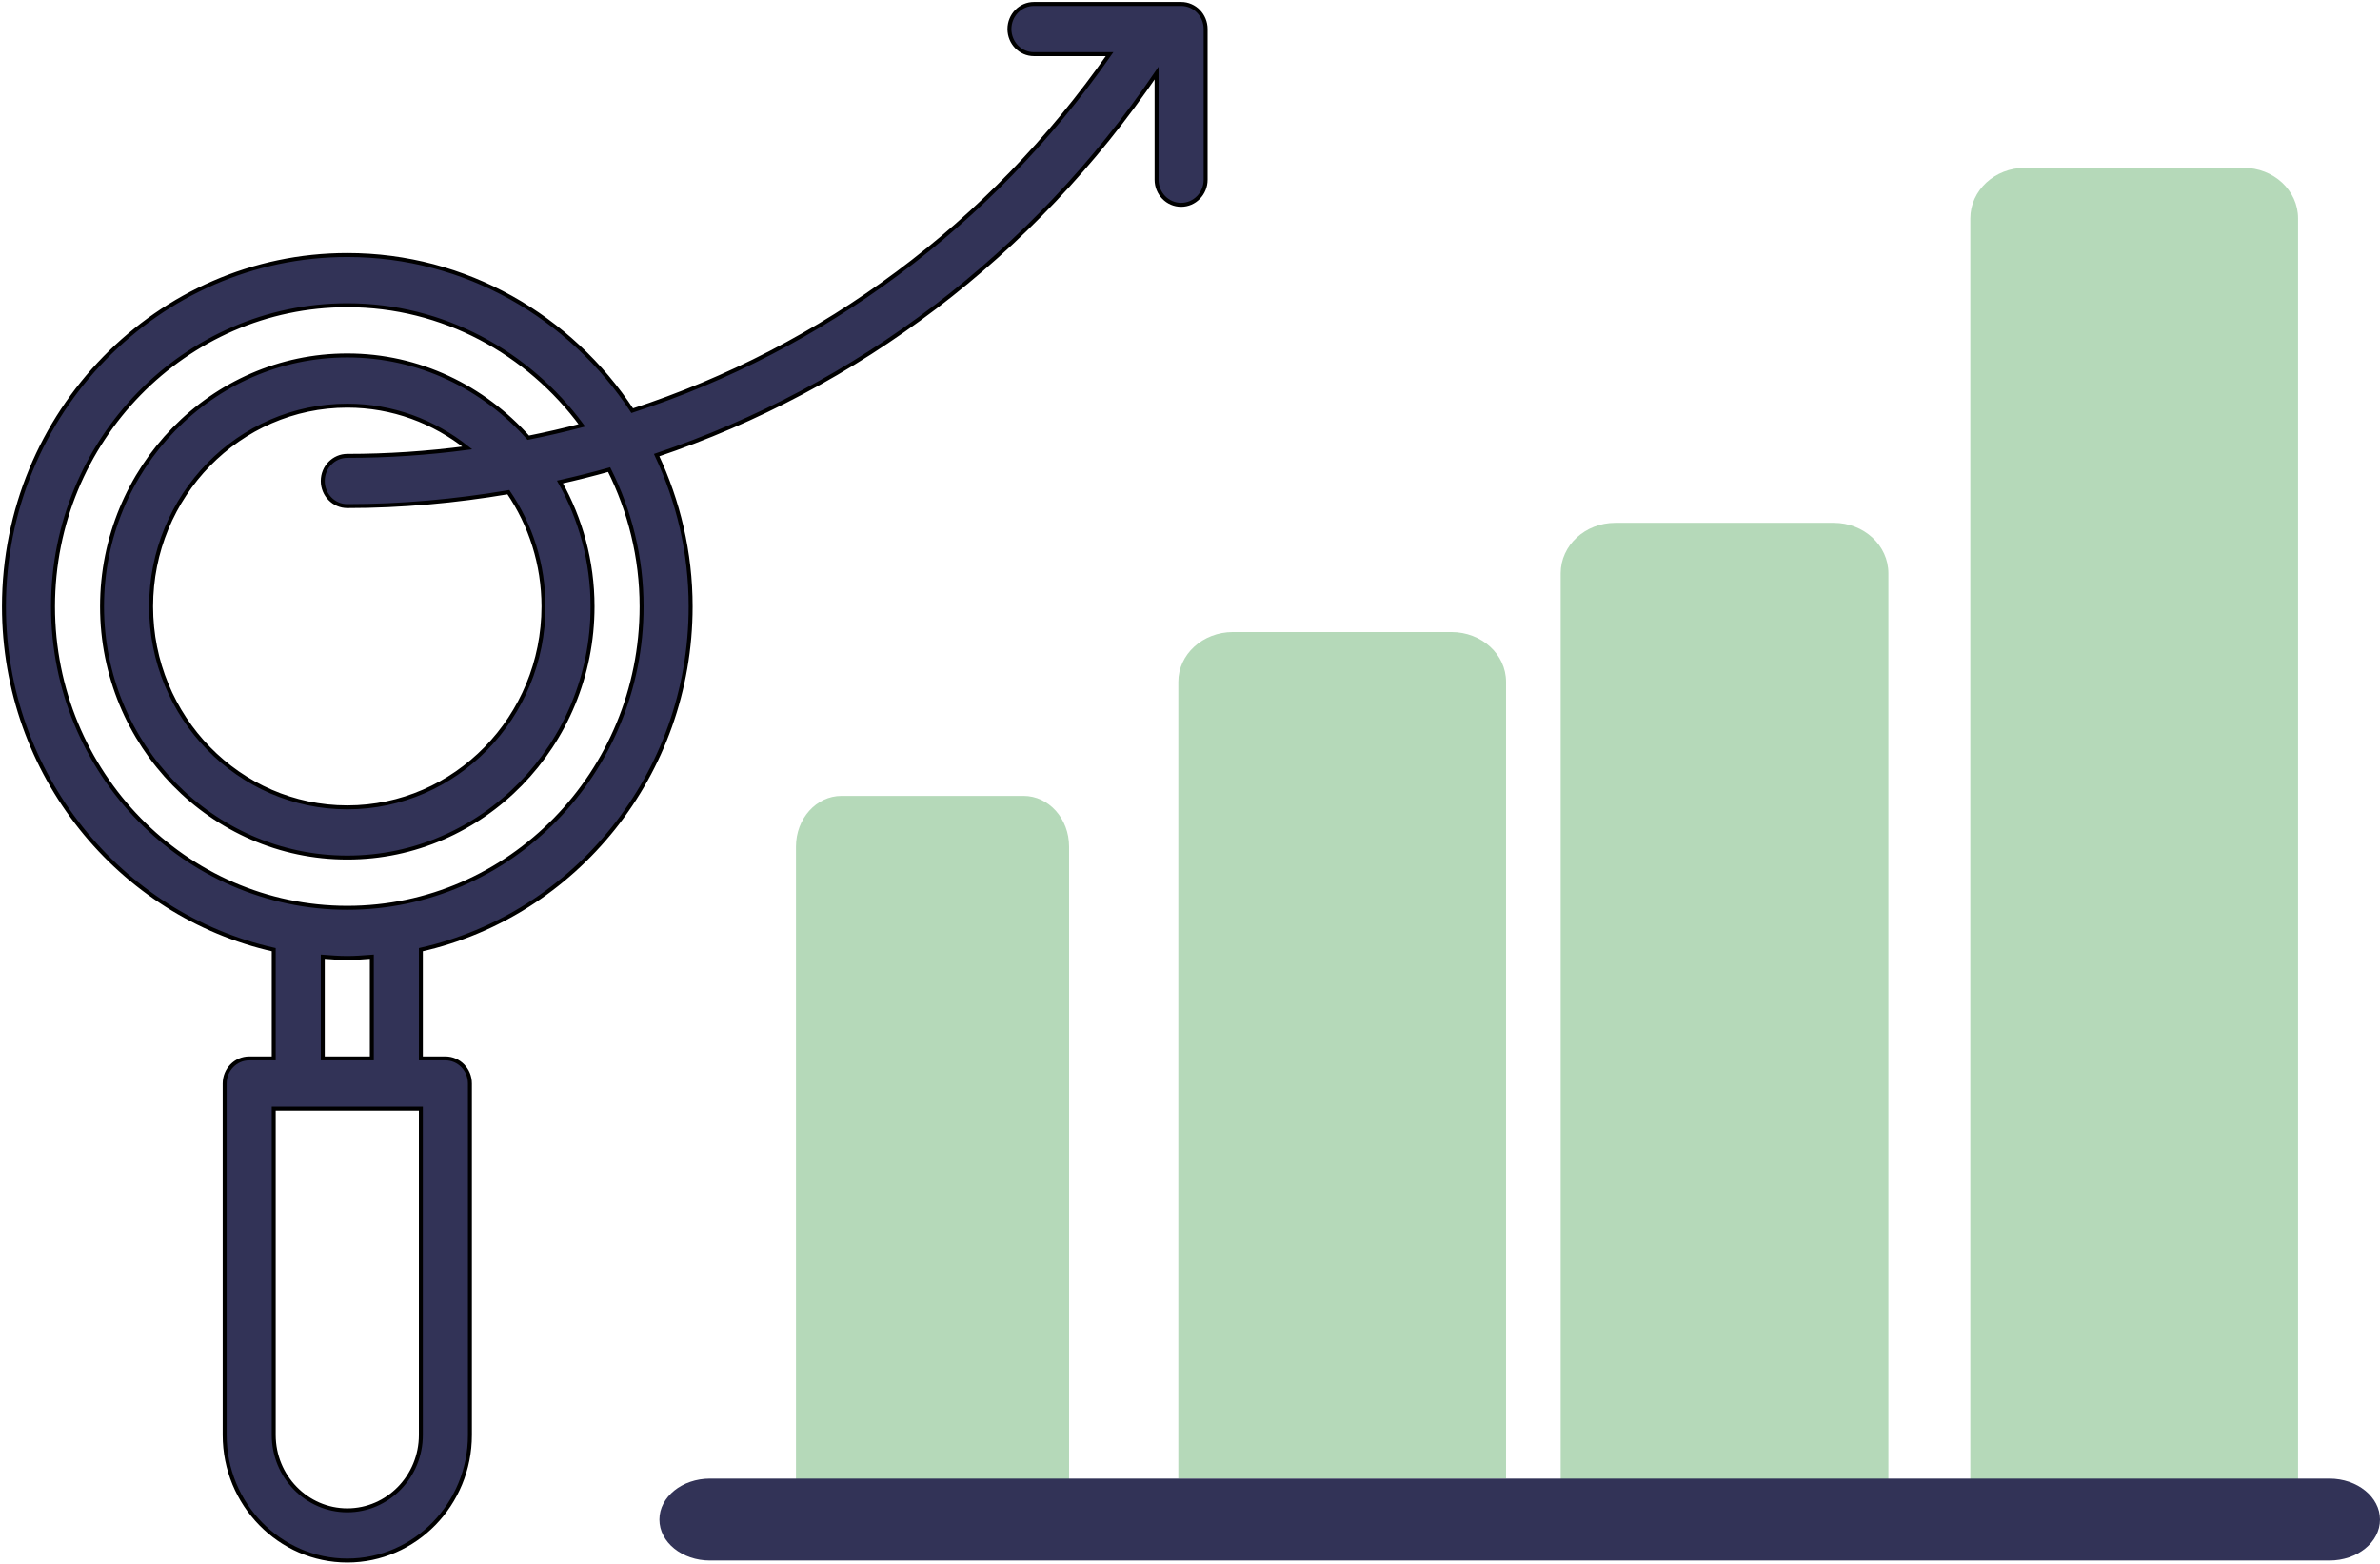 <?xml version="1.0" encoding="UTF-8"?>
<svg width="601px" height="395px" viewBox="0 0 601 395" version="1.1" xmlns="http://www.w3.org/2000/svg" xmlns:xlink="http://www.w3.org/1999/xlink">
    <!-- Generator: Sketch 52.5 (67469) - http://www.bohemiancoding.com/sketch -->
    <title>pic-project-analyse-01</title>
    <desc>Created with Sketch.</desc>
    <g id="Page-1" stroke="none" stroke-width="1" fill="none" fill-rule="evenodd">
        <g id="pic-project-analyse-01" transform="translate(1, 1)">
            <g id="Layer-1">
                <path d="M565.517,41.379 L510.345,41.379 C502.717,41.379 496.552,47.088 496.552,54.151 L496.552,386.207 L524.138,386.207 L551.724,386.207 L579.31,386.207 L579.31,54.151 C579.31,47.088 573.145,41.379 565.517,41.379 Z" id="svg_3" fill="#B5D9B9"></path>
                <path d="M462.069,131.034 L406.897,131.034 C399.269,131.034 393.103,136.738 393.103,143.793 L393.103,386.207 L420.69,386.207 L448.276,386.207 L475.862,386.207 L475.862,143.793 C475.862,136.738 469.697,131.034 462.069,131.034 Z" id="svg_5" fill="#B5D9B9"></path>
                <path d="M365.517,158.621 L310.345,158.621 C302.717,158.621 296.552,164.242 296.552,171.197 L296.552,372.414 L324.138,372.414 L351.724,372.414 L379.31,372.414 L379.31,171.197 C379.31,164.242 373.145,158.621 365.517,158.621 Z" id="svg_7" fill="#B5D9B9"></path>
                <path d="M257.471,200 L211.494,200 C205.138,200 200,205.725 200,212.808 L200,379.31 L222.989,379.31 L245.977,379.31 L268.966,379.31 L268.966,212.808 C268.966,205.725 263.828,200 257.471,200 Z" id="svg_9" fill="#B5D9B9"></path>
                <path d="M587.221,393.103 L178.296,393.103 C171.229,393.103 165.517,388.479 165.517,382.759 C165.517,377.048 171.229,372.414 178.296,372.414 L587.221,372.414 C594.288,372.414 600,377.048 600,382.759 C600,388.479 594.288,393.103 587.221,393.103 Z" id="svg_13" fill="#323357"></path>
                <path d="M297.255,2.55784469e-05 L260.099,2.55784469e-05 C256.674,2.55784469e-05 253.906,2.841 253.906,6.34 C253.906,9.84 256.674,12.681 260.099,12.681 L279.197,12.681 C249.119,55.757 206.754,87.047 158.654,102.714 C143.073,79.02 116.636,63.404 86.7,63.404 C38.891,63.404 0,103.221 0,152.169 C0,194.58 29.218,230.092 68.121,238.829 L68.121,266.296 L61.928,266.296 C58.504,266.296 55.735,269.13 55.735,272.636 L55.735,361.402 C55.735,378.882 69.626,393.103 86.7,393.103 C103.773,393.103 117.664,378.882 117.664,361.402 L117.664,272.636 C117.664,269.13 114.895,266.296 111.471,266.296 L105.278,266.296 L105.278,238.829 C144.181,230.092 173.399,194.58 173.399,152.169 C173.399,138.468 170.259,125.533 164.822,113.937 C215.393,96.875 259.814,63.41 291.063,17.474 L291.063,44.383 C291.063,47.883 293.831,50.723 297.255,50.723 C300.68,50.723 303.448,47.883 303.448,44.383 L303.448,6.34 C303.448,2.84 300.68,0 297.255,0 L297.255,2.55784469e-05 Z M105.278,361.402 C105.278,371.889 96.942,380.423 86.7,380.423 C76.457,380.423 68.121,371.889 68.121,361.402 L68.121,278.977 L105.278,278.977 L105.278,361.402 L105.278,361.402 Z M92.892,266.296 L80.507,266.296 L80.507,240.611 C82.563,240.763 84.606,240.934 86.7,240.934 C88.793,240.934 90.836,240.763 92.892,240.611 L92.892,266.296 L92.892,266.296 Z M161.013,152.169 C161.013,194.123 127.677,228.254 86.7,228.254 C45.722,228.254 12.386,194.123 12.386,152.169 C12.386,110.215 45.722,76.085 86.7,76.085 C110.895,76.085 132.365,88.036 145.94,106.423 C141.469,107.603 136.96,108.63 132.409,109.543 C121.076,96.818 104.807,88.765 86.7,88.765 C52.552,88.765 24.771,117.208 24.771,152.169 C24.771,187.13 52.552,215.573 86.7,215.573 C120.847,215.573 148.628,187.13 148.628,152.169 C148.628,140.725 145.606,130.003 140.404,120.727 C144.578,119.789 148.714,118.755 152.82,117.601 C158.022,127.987 161.013,139.717 161.013,152.169 L161.013,152.169 Z M86.7,126.808 C100.472,126.808 114.047,125.546 127.38,123.295 C132.954,131.499 136.242,141.441 136.242,152.169 C136.242,180.137 114.016,202.892 86.7,202.892 C59.383,202.892 37.157,180.137 37.157,152.169 C37.157,124.202 59.383,101.446 86.7,101.446 C98.113,101.446 108.61,105.46 116.995,112.123 C107.024,113.436 96.911,114.127 86.7,114.127 C83.275,114.127 80.507,116.967 80.507,120.467 C80.507,123.967 83.275,126.808 86.7,126.808 L86.7,126.808 Z" id="svg_14" stroke="#000000" fill="#323357" fill-rule="nonzero"></path>
            </g>
        </g>
    </g>
</svg>